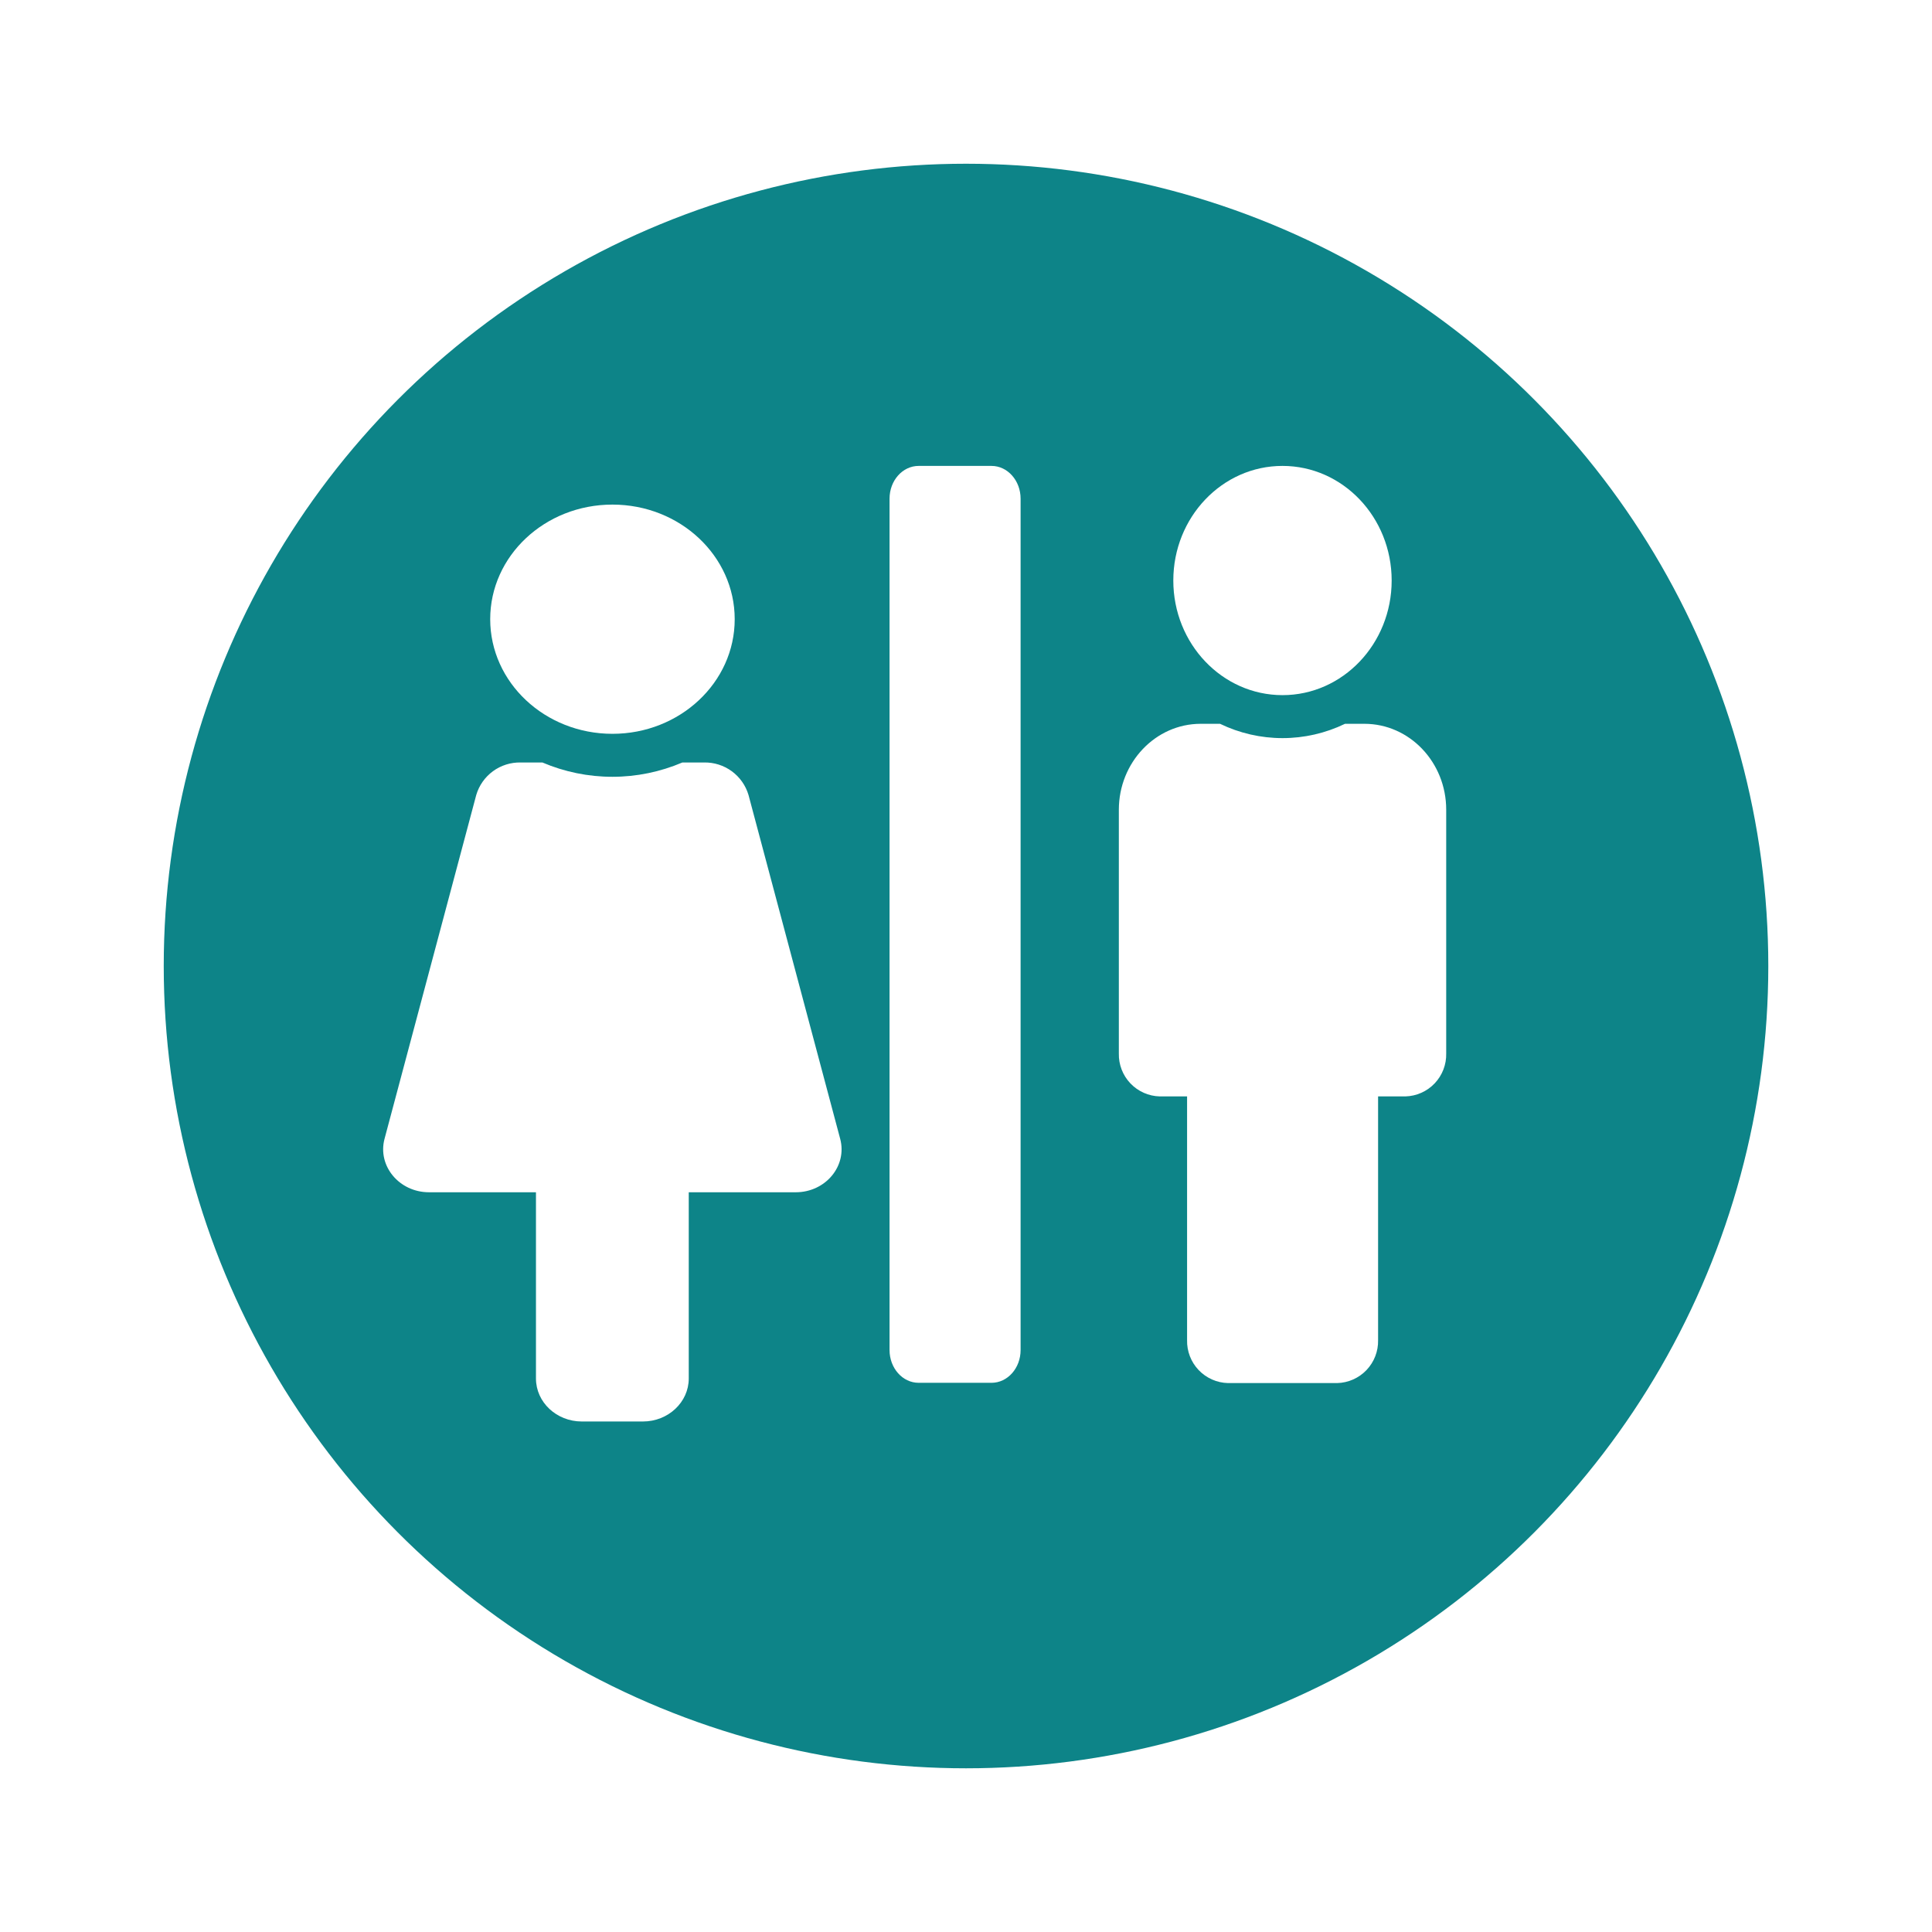 <svg xmlns="http://www.w3.org/2000/svg" xmlns:xlink="http://www.w3.org/1999/xlink" viewBox="0 0 499.47 499.47"><defs><style>.cls-1{fill:none;}.cls-2{clip-path:url(#clip-path);}.cls-3{clip-path:url(#clip-path-2);}.cls-4{fill:#0d8488;}.cls-5{clip-path:url(#clip-path-3);}.cls-6{clip-path:url(#clip-path-4);}.cls-7{fill:#fff;}.cls-8{clip-path:url(#clip-path-5);}.cls-9{clip-path:url(#clip-path-6);}.cls-10{clip-path:url(#clip-path-7);}</style><clipPath id="clip-path" transform="translate(42.33 42.33)"><circle class="cls-1" cx="207.41" cy="207.41" r="207.41"/></clipPath><clipPath id="clip-path-2" transform="translate(42.33 42.33)"><rect class="cls-1" x="-7889.93" y="-12461.34" width="12190.44" height="29671.88"/></clipPath><clipPath id="clip-path-3" transform="translate(42.33 42.33)"><path class="cls-1" d="M310.39,144.79h-5a37.1,37.1,0,0,1-32.31,0h-5c-11.69,0-21.16,10-21.16,22.22v63a10.85,10.85,0,0,0,10.58,11.11h7.06v63a10.85,10.85,0,0,0,10.58,11.11h28.22a10.86,10.86,0,0,0,10.58-11.11v-63H321A10.85,10.85,0,0,0,331.55,230V167C331.55,154.74,322.08,144.79,310.39,144.79ZM289.23,78.12c15.58,0,28.22,13.27,28.22,29.63s-12.64,29.63-28.22,29.63S261,124.11,261,107.75s12.63-29.63,28.22-29.63"/></clipPath><clipPath id="clip-path-4" transform="translate(42.33 42.33)"><rect class="cls-1" x="-7913.93" y="-12476.34" width="12190.44" height="29671.88"/></clipPath><clipPath id="clip-path-5" transform="translate(42.33 42.33)"><path class="cls-1" d="M174.88,252.09l-23.7-88.89a11.74,11.74,0,0,0-11.49-8.41h-5.61a46.08,46.08,0,0,1-36.19,0H92.28a11.72,11.72,0,0,0-11.49,8.41L57.08,252.09c-1.86,7,3.79,13.81,11.5,13.81H96.23v48.15c0,6.13,5.31,11.11,11.85,11.11h15.8c6.55,0,11.85-5,11.85-11.11V265.9h27.66C171.09,265.9,176.75,259.11,174.88,252.09ZM116,88.12c17.46,0,31.61,13.27,31.61,29.63S133.44,147.38,116,147.38s-31.6-13.27-31.6-29.63S98.53,88.12,116,88.12"/></clipPath><clipPath id="clip-path-6" transform="translate(42.33 42.33)"><rect class="cls-1" x="-7900.93" y="-12466.34" width="12190.44" height="29671.88"/></clipPath><clipPath id="clip-path-7" transform="translate(42.33 42.33)"><path class="cls-1" d="M187.64,86.59v220.1c0,4.68,3.37,8.47,7.52,8.47H214c4.15,0,7.52-3.79,7.52-8.47V86.59c0-4.68-3.37-8.47-7.52-8.47H195.16C191,78.12,187.64,81.91,187.64,86.59Z"/></clipPath></defs><g id="Layer_2" data-name="Layer 2"><g id="Layer_1-2" data-name="Layer 1"><g class="cls-2"><g class="cls-3"><rect class="cls-4" width="499.47" height="499.47"/></g></g><g class="cls-5"><g class="cls-6"><rect class="cls-7" x="246.9" y="78.12" width="169.31" height="321.69"/></g></g><g class="cls-8"><g class="cls-9"><rect class="cls-7" x="56.72" y="88.12" width="203.17" height="321.69"/></g></g><g class="cls-10"><g class="cls-6"><rect class="cls-7" x="187.64" y="78.12" width="118.52" height="321.69"/></g></g></g></g></svg>